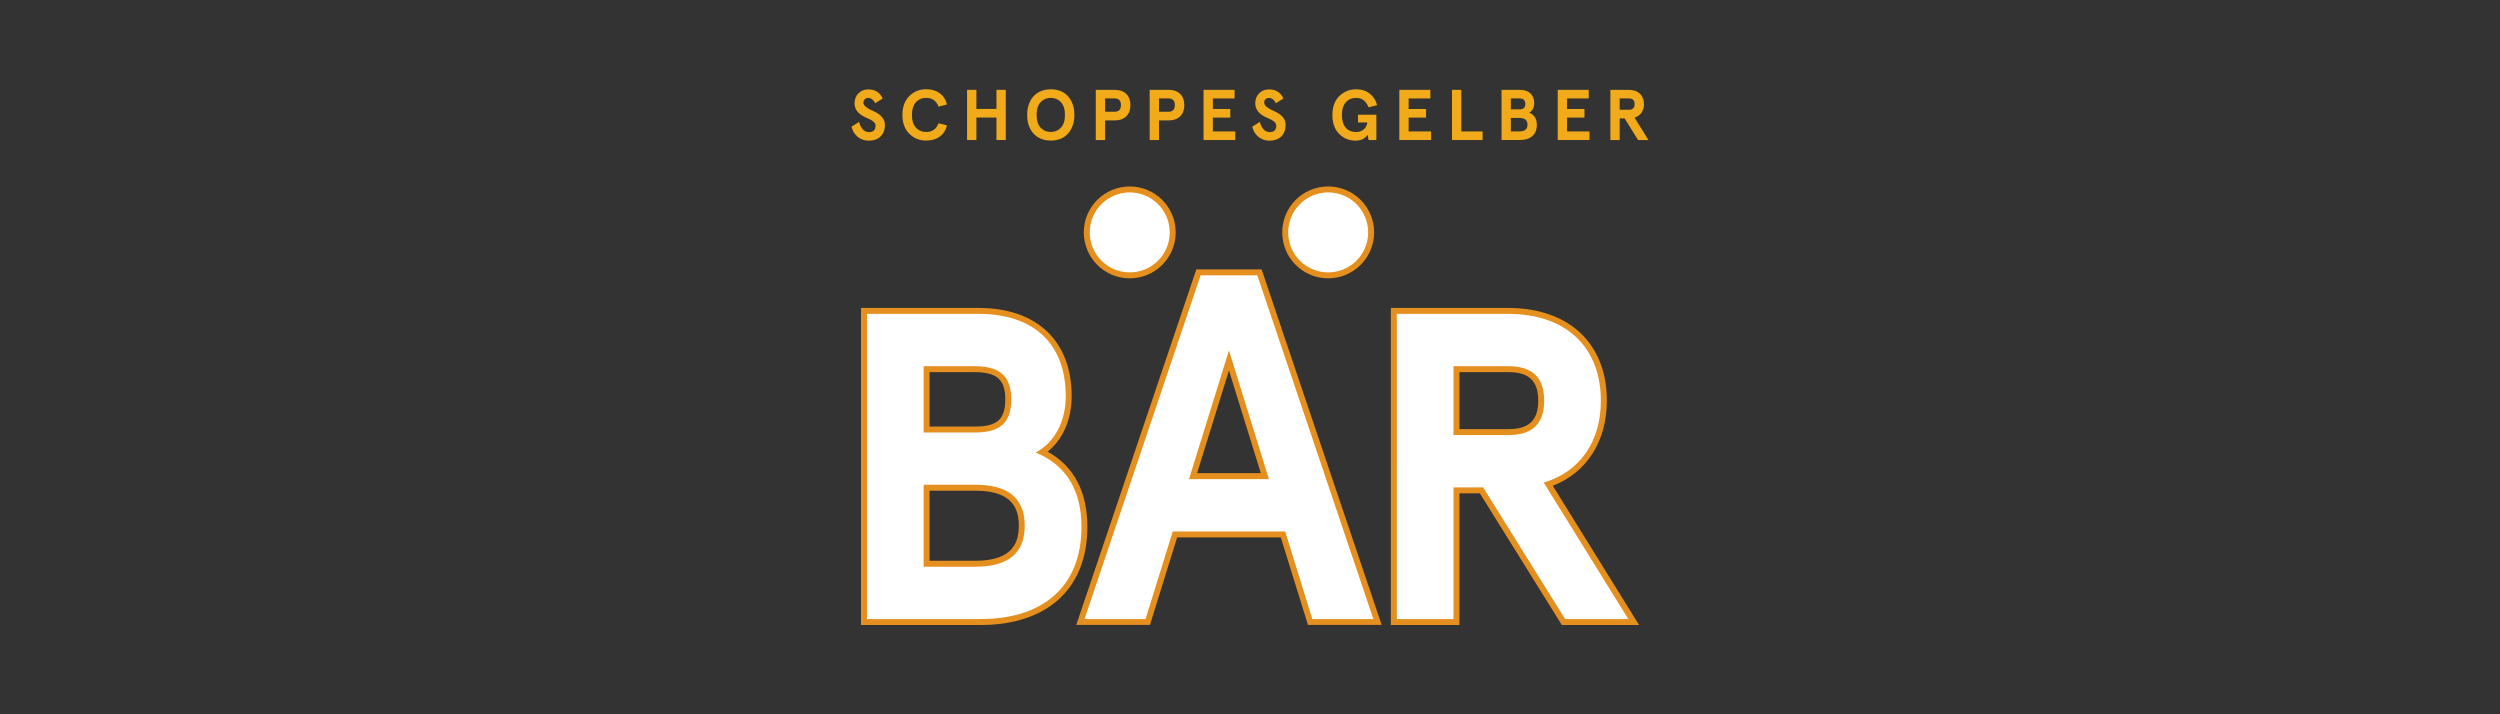 <?xml version="1.0" encoding="utf-8"?>
<!-- Generator: Adobe Illustrator 25.0.1, SVG Export Plug-In . SVG Version: 6.00 Build 0)  -->
<svg version="1.1" id="Layer_1" xmlns="http://www.w3.org/2000/svg" xmlns:xlink="http://www.w3.org/1999/xlink" x="0px" y="0px"
	 viewBox="0 0 700 200" style="enable-background:new 0 0 700 200;" xml:space="preserve">
<rect x="0" y="0" width="700" height="200" fill="#333333" stroke="none"/>
<style type="text/css">
	.st0{fill:#F1AA19;}
	.st1{fill:#FFFFFF;}
	.st2{fill:#E58F1F;}
	.st3{fill:none;stroke:#E58F1F;stroke-width:1.668;stroke-miterlimit:10;}
</style>
<g>
	<path class="st0" d="M245.06,28.9c-0.5-0.98-1.16-1.48-1.95-1.48c-0.78,0-1.35,0.54-1.35,1.28c0,0.88,0.96,1.54,2.11,2.09
		c1.69,0.74,3.91,1.79,3.9,4.22c0,2.73-1.77,4.38-4.5,4.38c-1.23,0-2.29-0.38-3.17-1.12c-0.88-0.76-1.45-1.71-1.67-2.81l2.11-1.32
		c0.54,1.91,1.47,2.85,2.79,2.85c1.23,0,1.83-0.6,1.83-1.83c0-0.82-0.9-1.47-2.09-1.97c-1.67-0.7-3.83-1.77-3.79-4.35
		c0-1.06,0.36-1.97,1.08-2.71c0.74-0.74,1.65-1.1,2.75-1.1c1.91,0,3.25,0.84,4.05,2.55L245.06,28.9z"/>
	<path class="st0" d="M262.8,29.86c-0.62-1.62-1.77-2.45-3.47-2.45c-1.15,0-2.11,0.4-2.87,1.22c-0.74,0.82-1.12,2.01-1.12,3.55
		c0,1.55,0.38,2.73,1.12,3.55c0.76,0.82,1.73,1.23,2.87,1.23c1.7,0,2.85-0.82,3.47-2.45l2.35,0.6c-0.66,2.71-2.77,4.25-5.82,4.25
		c-1.87,0-3.43-0.64-4.72-1.91c-1.28-1.26-1.93-3.03-1.93-5.28c0-2.25,0.64-4.01,1.93-5.28c1.28-1.26,2.85-1.91,4.72-1.91
		c3.05,0,5.16,1.55,5.82,4.26L262.8,29.86z"/>
	<path class="st0" d="M270.78,39.21V25.16h2.61v5.34h5.62v-5.34h2.61v14.05h-2.61v-6.3h-5.62v6.3H270.78z"/>
	<path class="st0" d="M294.22,25c2.43,0,4.46,0.94,5.68,3.17c0.62,1.1,0.94,2.45,0.94,4.01c0,3.13-1.38,5.42-3.33,6.44
		c-0.98,0.5-2.07,0.74-3.29,0.74c-2.43,0-4.44-0.94-5.7-3.17c-0.62-1.1-0.92-2.45-0.92-4.01c0-3.13,1.38-5.44,3.33-6.42
		C291.91,25.26,292.99,25,294.22,25z M294.22,27.41c-1.15,0-2.09,0.4-2.85,1.2c-0.74,0.8-1.12,1.99-1.12,3.57
		c0,1.59,0.38,2.77,1.12,3.57c0.76,0.8,1.7,1.2,2.85,1.2c1.14,0,2.09-0.4,2.83-1.2c0.76-0.8,1.14-1.99,1.14-3.57
		c0-1.59-0.38-2.77-1.14-3.57C296.31,27.81,295.36,27.41,294.22,27.41z"/>
	<path class="st0" d="M309.43,33.71v5.5h-2.61V25.16h5.3c2.87,0,4.4,1.71,4.4,4.28s-1.53,4.27-4.4,4.27H309.43z M312.02,31.3
		c1.22,0,1.85-0.62,1.85-1.87c0-1.25-0.62-1.87-1.85-1.87h-2.59v3.73H312.02z"/>
	<path class="st0" d="M324.52,33.71v5.5h-2.61V25.16h5.3c2.87,0,4.4,1.71,4.4,4.28s-1.53,4.27-4.4,4.27H324.52z M327.11,31.3
		c1.22,0,1.85-0.62,1.85-1.87c0-1.25-0.62-1.87-1.85-1.87h-2.59v3.73H327.11z"/>
	<path class="st0" d="M336.99,25.16h8.69v2.41h-6.08v2.95h4.88v2.41h-4.88v3.87h6.28v2.41h-8.89V25.16z"/>
	<path class="st0" d="M357.26,28.9c-0.5-0.98-1.16-1.48-1.95-1.48c-0.78,0-1.34,0.54-1.34,1.28c0,0.88,0.96,1.54,2.11,2.09
		c1.69,0.74,3.91,1.79,3.89,4.22c0,2.73-1.77,4.38-4.5,4.38c-1.22,0-2.29-0.38-3.17-1.12c-0.88-0.76-1.45-1.71-1.67-2.81l2.11-1.32
		c0.54,1.91,1.47,2.85,2.79,2.85c1.22,0,1.83-0.6,1.83-1.83c0-0.82-0.9-1.47-2.09-1.97c-1.67-0.7-3.83-1.77-3.79-4.35
		c0-1.06,0.36-1.97,1.08-2.71c0.74-0.74,1.65-1.1,2.75-1.1c1.91,0,3.25,0.84,4.06,2.55L357.26,28.9z"/>
	<path class="st0" d="M383.19,39.21l-0.22-1.5c-0.74,1.1-1.87,1.67-3.41,1.67c-1.8,0-3.33-0.62-4.6-1.89
		c-1.26-1.26-1.89-3.03-1.89-5.3c0-2.27,0.64-4.03,1.95-5.3c1.3-1.26,2.87-1.89,4.74-1.89c3.03,0,5.1,1.77,5.84,4.44l-2.39,0.62
		c-0.72-1.77-1.87-2.65-3.45-2.65c-2.39,0-4.03,1.65-4.03,4.78c0,3.21,1.62,4.78,3.97,4.78c1.91,0,2.97-1.23,3.15-2.67h-2.61v-2.17
		h5.14v7.08H383.19z"/>
	<path class="st0" d="M391.81,25.16h8.69v2.41h-6.08v2.95h4.88v2.41h-4.88v3.87h6.28v2.41h-8.89V25.16z"/>
	<path class="st0" d="M406.56,25.16h2.61V36.8h5.96v2.41h-8.57V25.16z"/>
	<path class="st0" d="M420.43,25.16h5.14c2.47,0,4.01,1.3,4.01,3.79c0,1.15-0.5,2.13-1.38,2.59c1.4,0.58,2.11,1.72,2.11,3.43
		c0,2.71-1.75,4.23-4.64,4.23h-5.24V25.16z M423.04,27.57v3.05h2.39c1.1,0,1.65-0.42,1.65-1.53c0-1.1-0.56-1.53-1.71-1.53H423.04z
		 M423.04,33.03v3.77h2.39c1.5,0,2.27-0.62,2.27-1.89c0-1.26-0.76-1.89-2.27-1.89H423.04z"/>
	<path class="st0" d="M436.16,25.16h8.69v2.41h-6.08v2.95h4.88v2.41h-4.88v3.87h6.28v2.41h-8.89V25.16z"/>
	<path class="st0" d="M457.67,32.93l3.9,6.28h-2.91l-3.77-6.06h-1.37v6.06h-2.61V25.16h5.12c2.73,0,4.28,1.59,4.28,4
		C460.3,31.02,459.36,32.43,457.67,32.93z M456.04,30.74c1.1,0,1.65-0.52,1.65-1.59c0-1.06-0.54-1.59-1.65-1.59h-2.53v3.17H456.04z"
		/>
</g>
<g>
	<path class="st1" d="M241.91,174.16V87.05h32.08c16.05,0,25.25,8.71,25.25,23.9c0,6.77-2.76,12.49-7.46,15.64
		c7.86,3.85,11.85,10.89,11.85,20.97c0,16.65-10.85,26.59-29.03,26.59H241.91z M273.14,157.85c8.72,0,12.96-3.48,12.96-10.64
		c0-7.16-4.24-10.64-12.96-10.64h-13.69v21.28H273.14z M273.14,120.25c6.52,0,9.17-2.45,9.17-8.44c0-6-2.76-8.44-9.54-8.44h-13.32
		v16.89H273.14z"/>
	<path class="st2" d="M273.99,87.88c15.01,0,24.42,7.93,24.42,23.07c0,6.96-3.05,12.94-8.42,15.75c8.54,3.54,12.82,10.5,12.82,20.87
		c0,16.48-10.62,25.76-28.2,25.76h-31.86V87.88H273.99 M258.61,121.09h14.53c6.71,0,10.01-2.56,10.01-9.28
		c0-6.71-3.42-9.28-10.38-9.28h-14.16V121.09 M258.61,158.68h14.53c9.15,0,13.79-3.79,13.79-11.48c0-7.69-4.64-11.47-13.79-11.47
		h-14.53V158.68 M273.99,86.22h-31.25h-1.67v1.67v85.45V175h1.67h31.86c18.7,0,29.86-10.25,29.86-27.43
		c0-9.91-3.74-16.99-11.11-21.1c4.25-3.43,6.72-9.02,6.72-15.52C300.07,95.46,290.32,86.22,273.99,86.22 M260.28,104.2h12.49
		c6.35,0,8.71,2.06,8.71,7.61c0,5.55-2.26,7.61-8.34,7.61h-12.86V104.2z M260.28,137.4h12.86c10.87,0,12.12,5.6,12.12,9.8
		c0,4.21-1.26,9.81-12.12,9.81h-12.86V137.4z"/>
	<path class="st1" d="M437.77,174.17l-22.95-36.87h-7.01v36.87h-17.54V87.05h31.96c16.55,0,26.83,9.63,26.83,25.13
		c0,11.56-5.65,20.03-15.56,23.42l23.91,38.57H437.77z M422.36,120.99c6.26,0,9.18-2.8,9.18-8.81s-2.92-8.81-9.18-8.81h-14.55v17.62
		H422.36z"/>
	<path class="st2" d="M422.24,87.88c16.6,0,26,9.64,26,24.29c0,11.35-5.74,19.9-15.99,22.95l23.68,38.21h-17.7l-22.95-36.86h-8.3
		v36.86h-15.87V87.88H422.24 M406.98,121.82h15.38c6.72,0,10.01-3.17,10.01-9.64c0-6.47-3.3-9.64-10.01-9.64h-15.38V121.82
		 M422.24,86.22h-31.13h-1.67v1.67v85.45V175h1.67h15.87h1.67v-1.67v-35.2h5.71l22.46,36.08l0.49,0.79h0.93h17.7h3l-1.58-2.55
		l-22.58-36.43c9.53-3.71,15.14-12.47,15.14-23.85C449.91,96.16,439.31,86.22,422.24,86.22 M408.65,104.2h13.71
		c5.77,0,8.34,2.46,8.34,7.97c0,5.52-2.57,7.98-8.34,7.98h-13.71V104.2z"/>
	<path class="st1" d="M366.85,174.17l-7.61-24.52h-30.25l-7.61,24.52h-18.86l33.07-97.9h17.07l33.06,97.9H366.85z M354.17,133.32
		l-10.05-32.4l-10.06,32.4H354.17z"/>
	<path class="st2" d="M352.05,77.1l32.5,96.23h-17.09l-7.61-24.52h-31.48l-7.61,24.52h-17.09l32.5-96.23H352.05z M332.92,134.15
		h22.38l-11.19-36.04L332.92,134.15 M353.24,75.43h-1.2h-15.87h-1.2l-0.38,1.13l-32.5,96.23l-0.74,2.2h2.32h17.09h1.23l0.36-1.17
		l7.25-23.35h29.02l7.25,23.35l0.36,1.17h1.23h17.09h2.32l-0.74-2.2l-32.5-96.23L353.24,75.43z M335.19,132.48l8.92-28.75
		l8.92,28.75H335.19z"/>
	<path class="st1" d="M383.92,65.07c0-6.65-5.39-12.03-12.03-12.03c-6.65,0-12.03,5.39-12.03,12.03c0,6.65,5.39,12.03,12.03,12.03
		C378.53,77.1,383.92,71.71,383.92,65.07"/>
	<path class="st3" d="M383.92,65.07c0-6.65-5.39-12.03-12.03-12.03c-6.65,0-12.03,5.39-12.03,12.03c0,6.65,5.39,12.03,12.03,12.03
		C378.53,77.1,383.92,71.71,383.92,65.07"/>
	<path class="st1" d="M328.36,65.07c0-6.65-5.39-12.03-12.03-12.03c-6.65,0-12.03,5.39-12.03,12.03c0,6.65,5.39,12.03,12.03,12.03
		C322.98,77.1,328.36,71.71,328.36,65.07"/>
	<path class="st3" d="M328.36,65.07c0-6.65-5.39-12.03-12.03-12.03c-6.65,0-12.03,5.39-12.03,12.03c0,6.65,5.39,12.03,12.03,12.03
		C322.98,77.1,328.36,71.71,328.36,65.07"/>
</g>
</svg>

